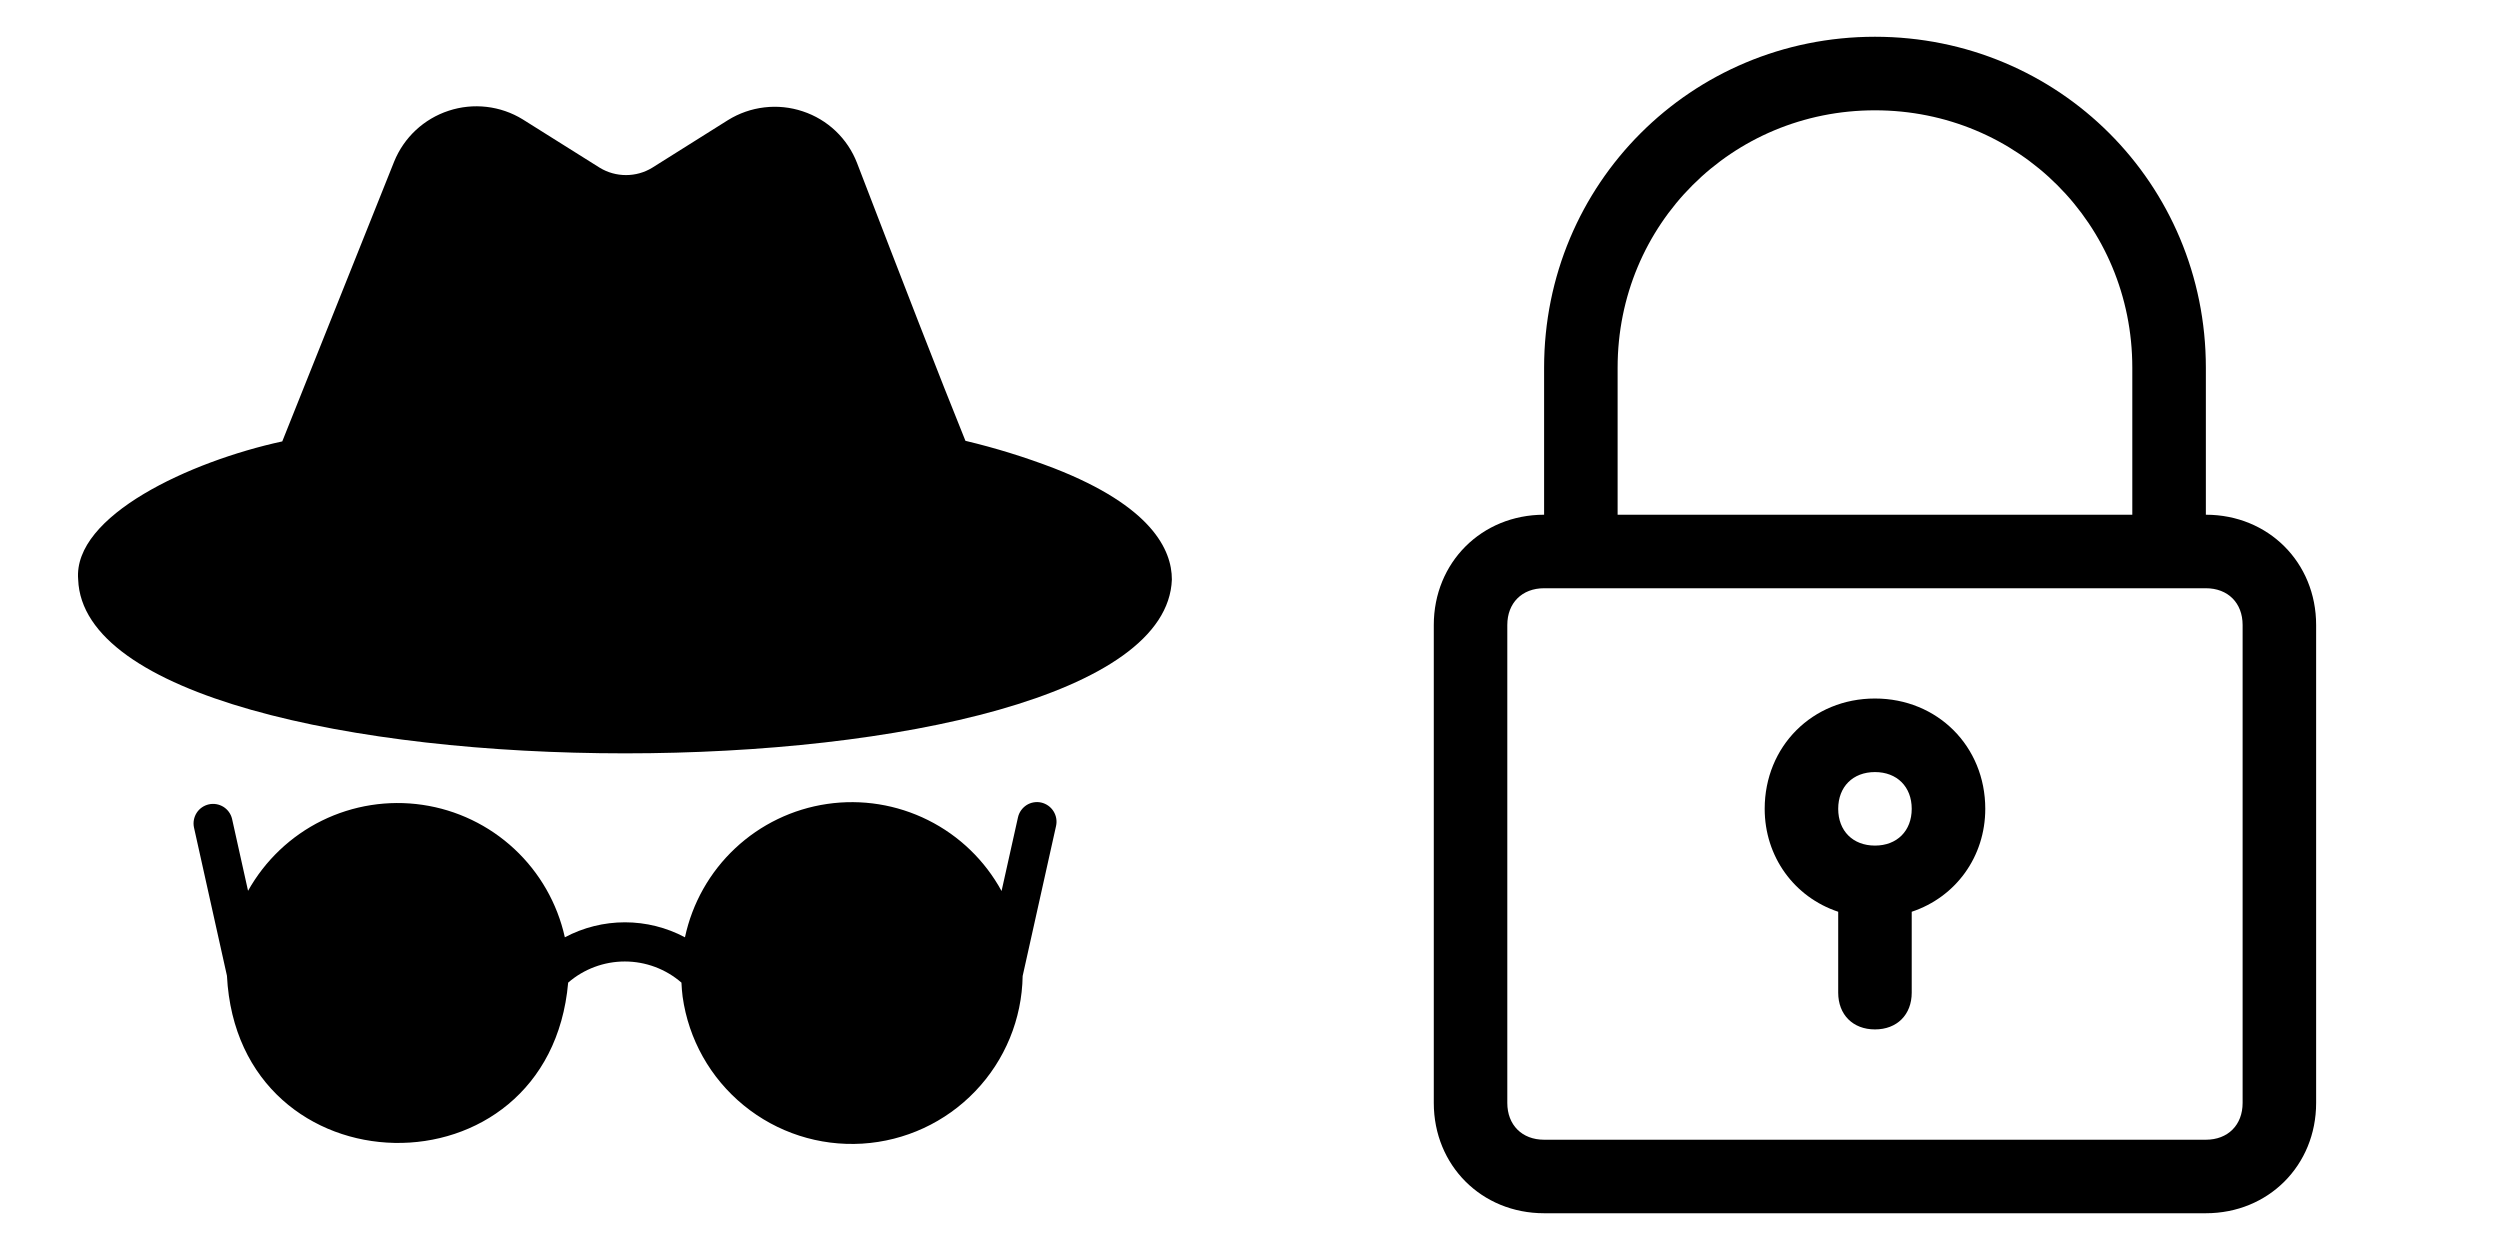 <?xml version="1.0" encoding="UTF-8"?> <svg xmlns="http://www.w3.org/2000/svg" width="64" height="32" viewBox="0 0 64 32" fill="none"> <path d="M47.999 0.941C43.293 0.941 39.529 4.706 39.529 9.412V13.177C37.929 13.177 36.705 14.4 36.705 16V28.235C36.705 29.835 37.929 31.059 39.529 31.059H56.47C58.07 31.059 59.293 29.835 59.293 28.235V16C59.293 14.4 58.07 13.177 56.47 13.177V9.412C56.47 4.706 52.705 0.941 47.999 0.941ZM57.411 16V28.235C57.411 28.8 57.035 29.177 56.47 29.177H39.529C38.964 29.177 38.587 28.8 38.587 28.235V16C38.587 15.435 38.964 15.059 39.529 15.059H40.47H55.529H56.47C57.035 15.059 57.411 15.435 57.411 16ZM41.411 13.177V9.412C41.411 5.741 44.329 2.824 47.999 2.824C51.67 2.824 54.587 5.741 54.587 9.412V13.177H41.411Z" fill="black"></path> <path d="M47.999 17.882C46.399 17.882 45.176 19.106 45.176 20.706C45.176 21.929 45.929 22.965 47.058 23.341V25.412C47.058 25.976 47.434 26.353 47.999 26.353C48.564 26.353 48.94 25.976 48.94 25.412V23.341C50.07 22.965 50.823 21.929 50.823 20.706C50.823 19.106 49.599 17.882 47.999 17.882ZM47.999 21.647C47.434 21.647 47.058 21.271 47.058 20.706C47.058 20.141 47.434 19.765 47.999 19.765C48.564 19.765 48.94 20.141 48.94 20.706C48.94 21.271 48.564 21.647 47.999 21.647Z" fill="black"></path> <path d="M26.655 20.545C26.591 20.531 26.525 20.529 26.46 20.541C26.396 20.552 26.334 20.576 26.279 20.611C26.224 20.647 26.176 20.693 26.138 20.747C26.101 20.8 26.074 20.861 26.06 20.925L25.64 22.81C25.213 22.027 24.556 21.393 23.758 20.995C22.959 20.596 22.058 20.452 21.175 20.581C20.292 20.71 19.47 21.107 18.82 21.717C18.169 22.327 17.721 23.122 17.535 23.995C17.062 23.743 16.534 23.611 15.998 23.611C15.462 23.611 14.934 23.743 14.46 23.995C14.268 23.127 13.817 22.338 13.166 21.732C12.515 21.126 11.695 20.733 10.816 20.604C9.936 20.475 9.038 20.616 8.24 21.009C7.443 21.402 6.784 22.029 6.35 22.805L5.94 20.96C5.909 20.833 5.829 20.723 5.718 20.654C5.606 20.586 5.473 20.563 5.345 20.592C5.217 20.621 5.106 20.698 5.035 20.808C4.964 20.919 4.939 21.052 4.965 21.18L5.81 24.98C6.094 30.579 14.054 30.732 14.545 25.155C14.948 24.806 15.463 24.614 15.995 24.614C16.528 24.614 17.043 24.806 17.445 25.155C17.45 25.275 17.46 25.395 17.475 25.515C17.627 26.606 18.185 27.599 19.038 28.296C19.89 28.994 20.974 29.344 22.073 29.277C23.172 29.21 24.206 28.731 24.967 27.935C25.729 27.14 26.162 26.086 26.18 24.985L27.035 21.145C27.064 21.015 27.04 20.879 26.969 20.767C26.898 20.654 26.785 20.575 26.655 20.545Z" fill="black"></path> <path d="M26.991 11.99C26.249 11.705 25.489 11.469 24.715 11.285C24.055 9.655 23.131 7.27 21.941 4.175C21.822 3.865 21.635 3.585 21.395 3.356C21.154 3.127 20.866 2.954 20.55 2.85C20.234 2.744 19.899 2.71 19.568 2.749C19.237 2.788 18.919 2.899 18.636 3.075L16.695 4.295C16.494 4.418 16.262 4.482 16.026 4.482C15.789 4.482 15.557 4.418 15.355 4.295L13.38 3.055C13.1 2.883 12.785 2.774 12.457 2.736C12.13 2.698 11.799 2.732 11.486 2.835C11.173 2.937 10.886 3.107 10.645 3.331C10.404 3.556 10.215 3.83 10.091 4.135L7.226 11.3C4.87 11.81 1.864 13.2 2.001 14.835C2.214 20.769 29.787 20.77 30 14.835C30 14.07 29.476 12.96 26.991 11.99Z" fill="black"></path> </svg> 